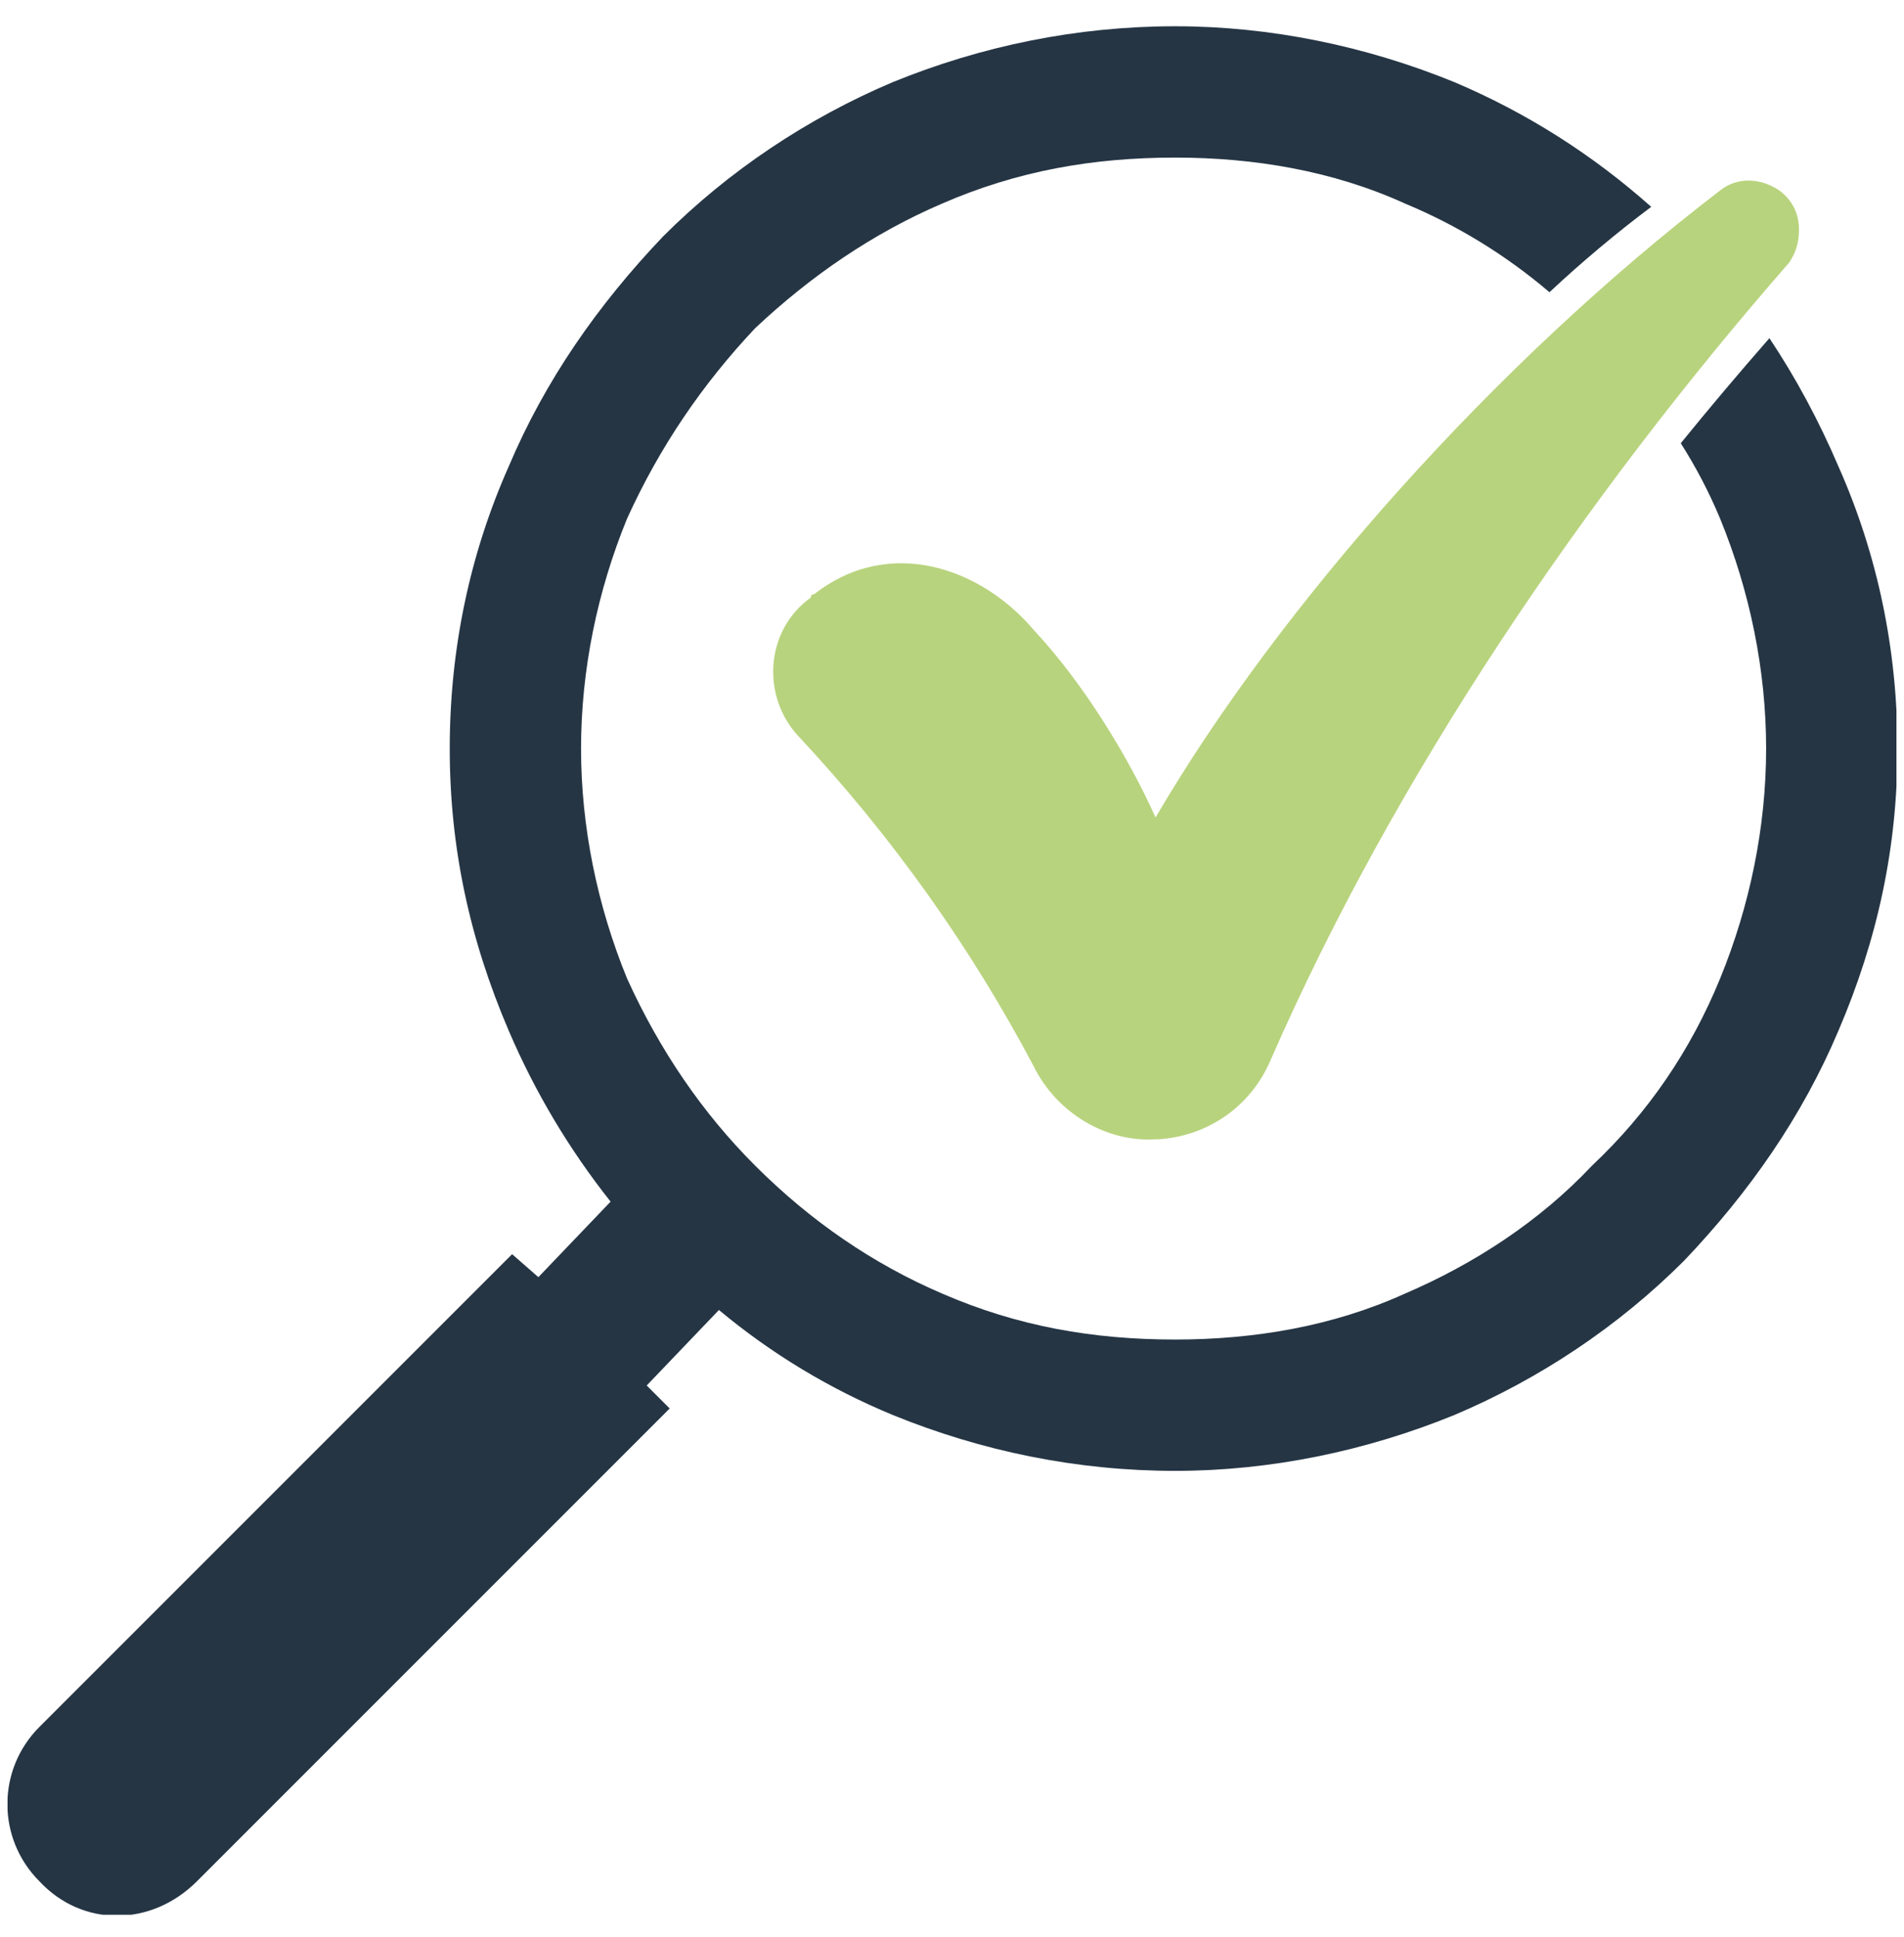 <svg version="1.2" xmlns="http://www.w3.org/2000/svg" viewBox="0 0 58 59" width="58" height="59">
	<title>servicio_todo_incluido</title>
	<defs>
		<clipPath clipPathUnits="userSpaceOnUse" id="cp1">
			<path d="m0.23 0.79h57.54v57.53h-57.54z"/>
		</clipPath>
	</defs>
	<style>
		.s0 { fill: #b8d37d } 
		.s1 { fill: #253544 } 
	</style>
	<g id="Groupe 1239">
		<g id="Groupe 1238" clip-path="url(#cp1)">
			<path id="Tracé 6856" class="s0" d="m54.8 7c0 0.4-0.1 0.7-0.3 1-6.2 7.1-12 15.6-15.8 24.3-0.6 1.4-1.9 2.3-3.4 2.4q0 0-0.1 0c-1.5 0.1-3-0.8-3.7-2.2-1.9-3.6-4.3-7-7.2-10.1-1.1-1.2-1-3.2 0.4-4.2q0-0.1 0.1-0.1c2.3-1.8 5.1-0.8 6.7 1.1 1.5 1.6 2.9 3.9 3.7 5.7 3.8-6.5 10.4-13.9 17.2-19.1 0.5-0.4 1.2-0.4 1.8 0 0.4 0.3 0.6 0.7 0.6 1.2z"/>
			<path id="Tracé 6857" class="s1" d="m56 14.2q-0.9-2.1-2.1-3.9-1.4 1.6-2.7 3.2 0.7 1.1 1.2 2.3c0.9 2.2 1.4 4.6 1.4 7 0 2.4-0.5 4.8-1.4 7-0.9 2.2-2.2 4.1-3.9 5.7-1.6 1.7-3.6 3-5.7 3.9-2.2 1-4.6 1.4-7 1.4-2.5 0-4.8-0.4-7.1-1.4-2.1-0.9-4-2.2-5.7-3.9-1.6-1.6-2.9-3.5-3.9-5.7-0.9-2.2-1.4-4.6-1.4-7 0-2.4 0.5-4.8 1.4-7 1-2.2 2.3-4.1 3.9-5.8 1.7-1.6 3.6-2.9 5.7-3.8 2.3-1 4.6-1.4 7.1-1.4 2.4 0 4.8 0.4 7 1.4q2.4 1 4.4 2.7 1.5-1.4 3.1-2.6-2.7-2.4-6-3.8c-2.7-1.1-5.6-1.7-8.5-1.7-3 0-5.9 0.6-8.6 1.7-2.6 1.1-5 2.7-7 4.7-2 2.1-3.6 4.4-4.7 7-1.2 2.7-1.8 5.6-1.8 8.6 0 3 0.6 5.8 1.8 8.6q1.2 2.8 3.1 5.2l-2.2 2.3-0.8-0.7-14.4 14.4c-1.3 1.3-1.3 3.4 0 4.7 1.3 1.4 3.4 1.4 4.8 0l14.4-14.4-0.7-0.7 2.2-2.3q2.4 2 5.3 3.2c2.7 1.1 5.6 1.7 8.6 1.7 2.9 0 5.8-0.6 8.5-1.7 2.6-1.1 5-2.7 7-4.7 2-2.1 3.6-4.4 4.7-7 1.2-2.8 1.8-5.6 1.8-8.6 0-3-0.6-5.9-1.8-8.6z"/>
		</g>
	</g>
</svg>